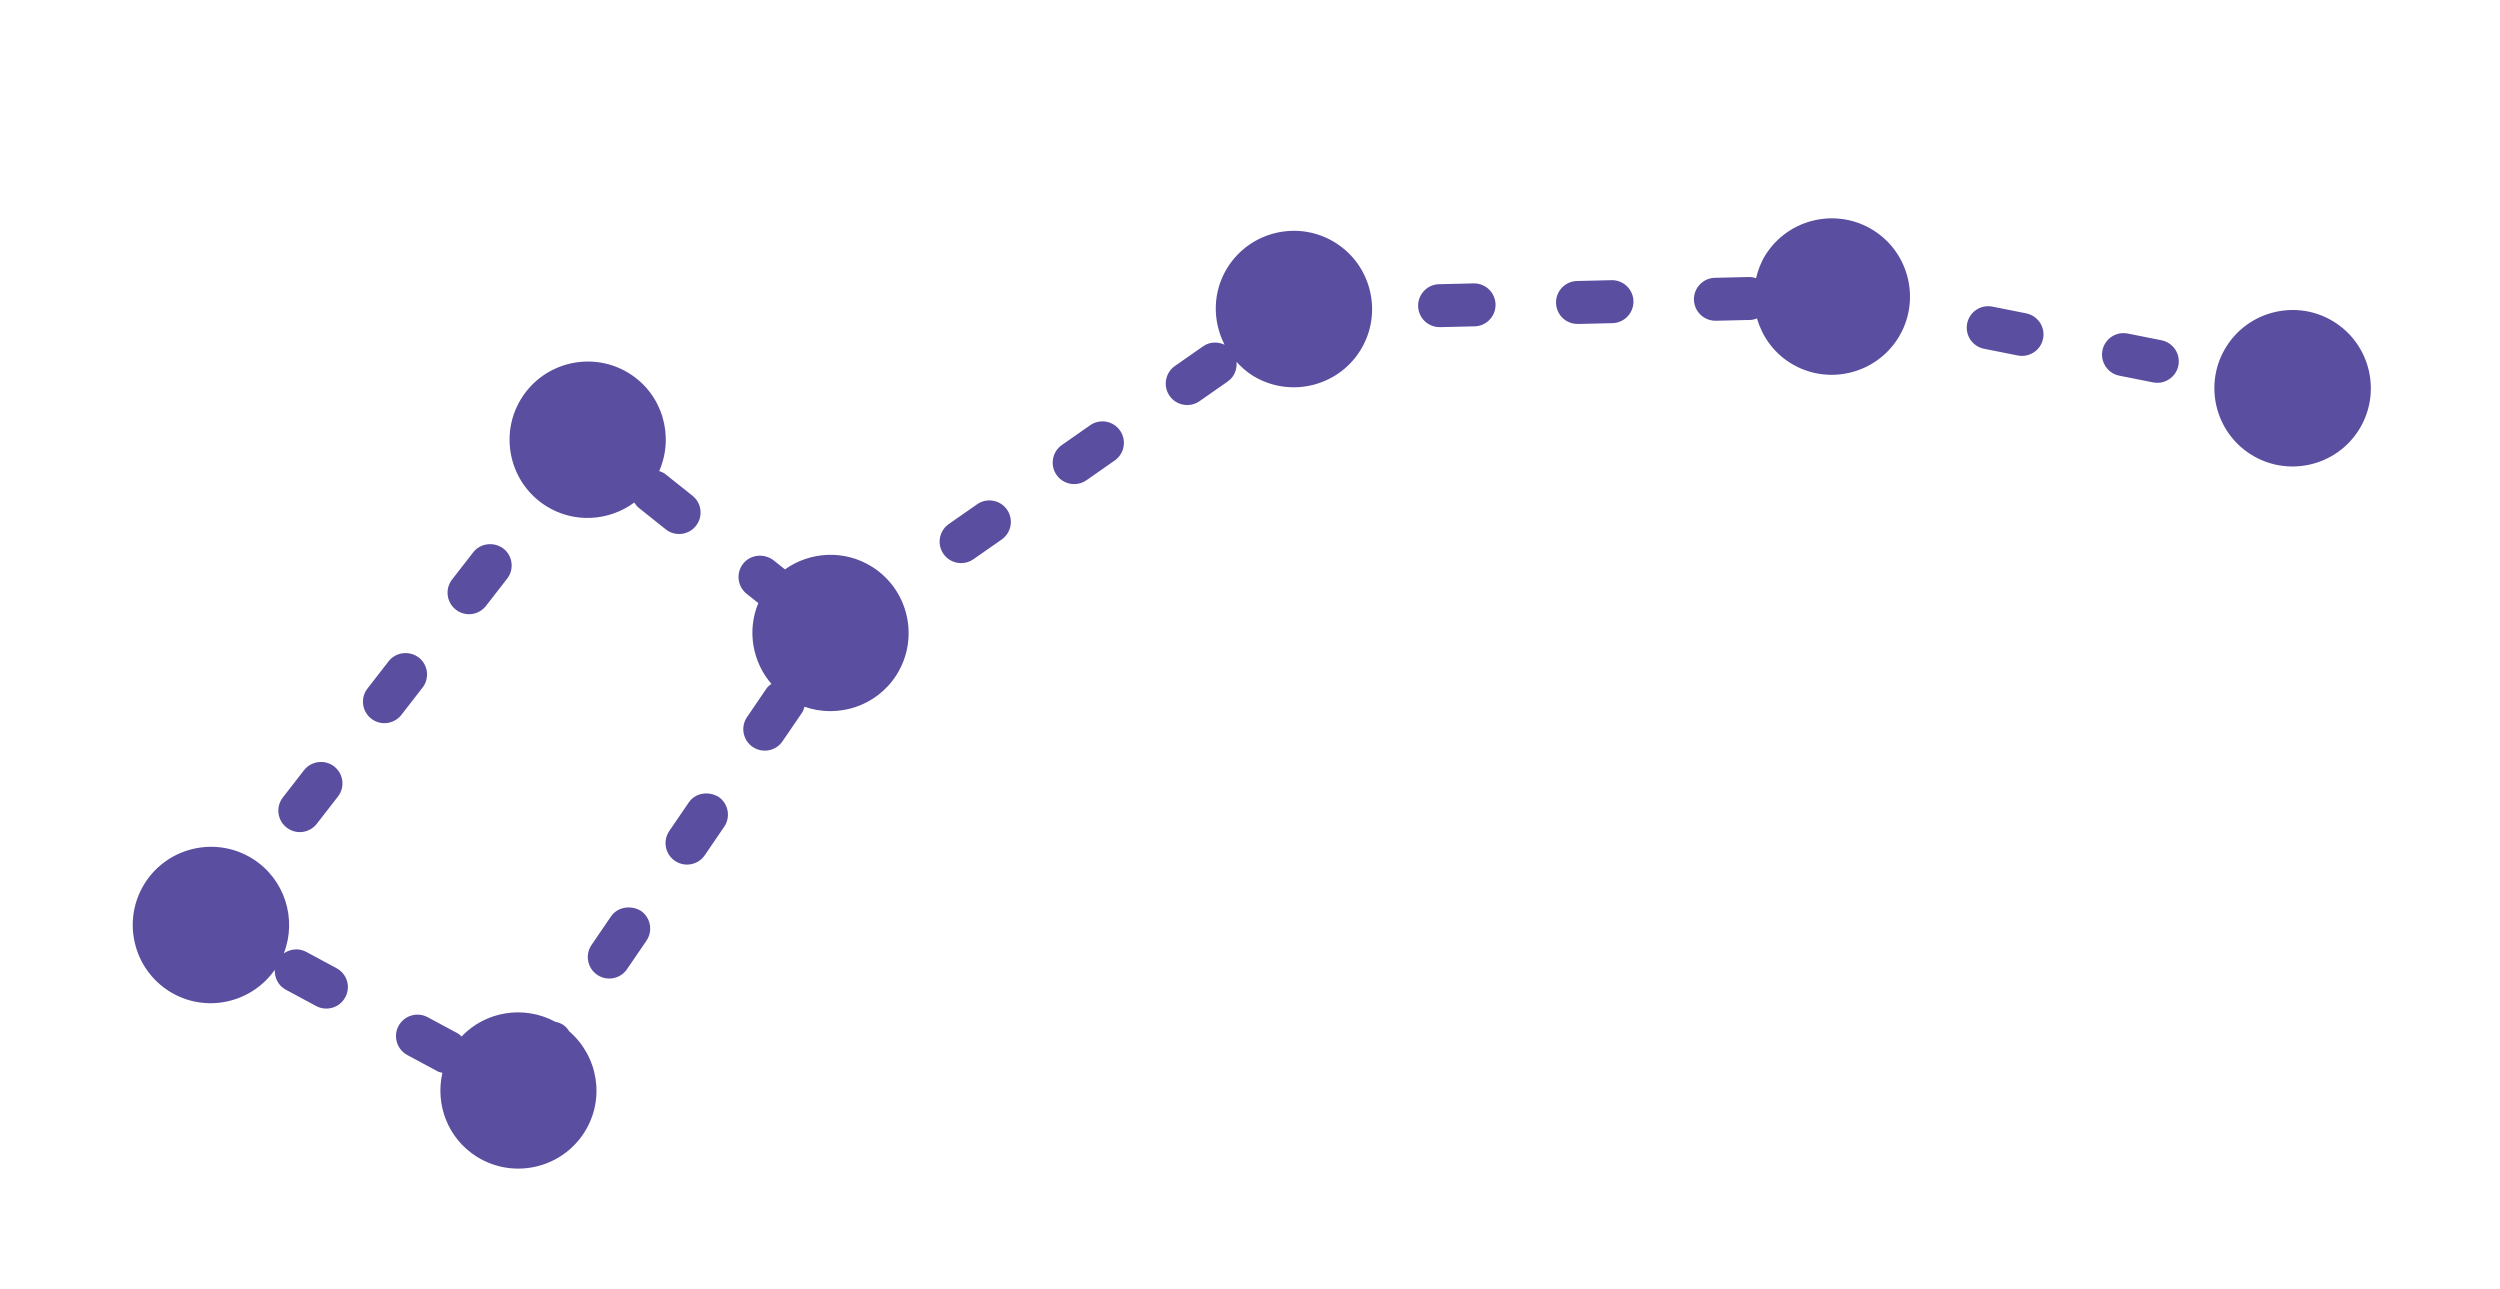 <?xml version="1.0" encoding="UTF-8"?> <svg xmlns="http://www.w3.org/2000/svg" width="97" height="50" viewBox="0 0 97 50" fill="none"><g clip-path="url(#clip0_149_434)"><path d="M21.545 39.645C21.65 39.665 21.753 39.704 21.848 39.761C21.947 39.83 22.025 39.917 22.084 40.014C23.203 40.976 23.491 42.634 22.682 43.921C21.792 45.339 19.914 45.768 18.496 44.878C17.373 44.172 16.883 42.85 17.165 41.625C17.103 41.609 17.04 41.601 16.981 41.569L15.803 40.935C15.786 40.926 15.77 40.916 15.754 40.906C15.386 40.675 15.255 40.195 15.464 39.806C15.682 39.401 16.188 39.25 16.593 39.467L17.772 40.102C17.827 40.133 17.863 40.178 17.908 40.217C18.837 39.237 20.329 38.99 21.545 39.645ZM47.514 13.376C47.252 13.252 46.938 13.256 46.684 13.434L45.587 14.2C45.21 14.464 45.117 14.983 45.381 15.361C45.447 15.454 45.529 15.531 45.62 15.589C45.895 15.761 46.259 15.764 46.541 15.566L47.638 14.8C47.892 14.622 48.004 14.329 47.978 14.04C48.157 14.235 48.353 14.416 48.587 14.563C50.005 15.453 51.883 15.024 52.774 13.606C53.664 12.189 53.235 10.311 51.817 9.42C50.399 8.529 48.521 8.959 47.63 10.376C47.04 11.316 47.04 12.454 47.514 13.376ZM68.501 9.892C68.322 10.178 68.21 10.483 68.135 10.794C68.052 10.769 67.968 10.746 67.876 10.748L66.538 10.779C66.078 10.789 65.714 11.171 65.725 11.631C65.731 11.921 65.886 12.174 66.115 12.318C66.248 12.402 66.408 12.449 66.577 12.445L67.915 12.414C68.006 12.412 68.089 12.385 68.171 12.356C68.372 13.045 68.804 13.668 69.458 14.079C70.875 14.969 72.753 14.54 73.644 13.122C74.534 11.704 74.105 9.826 72.688 8.936C71.27 8.045 69.392 8.474 68.501 9.892ZM90.568 12.492C89.151 11.602 87.273 12.031 86.382 13.449C85.491 14.867 85.921 16.745 87.338 17.635C88.756 18.526 90.634 18.097 91.525 16.679C92.415 15.261 91.986 13.383 90.568 12.492ZM83.866 13.202L82.554 12.941C82.103 12.852 81.664 13.145 81.574 13.596C81.505 13.945 81.664 14.287 81.948 14.465C82.032 14.517 82.126 14.556 82.229 14.576L83.541 14.837C83.993 14.927 84.431 14.633 84.521 14.182C84.611 13.731 84.319 13.295 83.866 13.202ZM76.325 12.552C76.255 12.901 76.415 13.242 76.699 13.421C76.782 13.473 76.877 13.512 76.98 13.532L78.292 13.793C78.743 13.882 79.182 13.589 79.272 13.138C79.362 12.688 79.068 12.25 78.617 12.158L77.305 11.897C76.853 11.807 76.414 12.101 76.325 12.552ZM36.608 21.493C36.674 21.587 36.756 21.664 36.847 21.722C37.122 21.894 37.486 21.896 37.768 21.699L38.865 20.933C39.242 20.669 39.335 20.15 39.071 19.772C38.807 19.394 38.287 19.303 37.91 19.567L36.813 20.333C36.436 20.596 36.344 21.116 36.608 21.493ZM26.869 19.235L25.822 18.401C25.747 18.342 25.663 18.306 25.577 18.276C26.17 16.922 25.709 15.301 24.421 14.492C23.004 13.602 21.126 14.031 20.235 15.449C19.345 16.867 19.774 18.745 21.191 19.635C22.279 20.318 23.634 20.219 24.61 19.498C24.658 19.572 24.71 19.645 24.783 19.703L25.83 20.538C25.855 20.558 25.88 20.576 25.907 20.593C26.261 20.815 26.734 20.74 27 20.406C27.287 20.046 27.229 19.521 26.869 19.235ZM15.078 25.658L14.258 26.715C13.975 27.078 14.042 27.601 14.405 27.884C14.428 27.901 14.45 27.917 14.473 27.932C14.832 28.157 15.309 28.077 15.574 27.736L16.395 26.679C16.677 26.315 16.61 25.792 16.247 25.51C15.881 25.239 15.361 25.294 15.078 25.658ZM13.058 37.566L11.88 36.932C11.594 36.779 11.262 36.817 11.013 36.99C11.53 35.66 11.052 34.106 9.801 33.32C8.383 32.43 6.505 32.859 5.614 34.277C4.724 35.695 5.153 37.573 6.571 38.464C7.943 39.325 9.739 38.942 10.661 37.63C10.649 37.921 10.782 38.208 11.041 38.371C11.056 38.381 11.073 38.391 11.089 38.4L12.267 39.034C12.673 39.252 13.178 39.1 13.396 38.695C13.614 38.291 13.474 37.797 13.058 37.566ZM17.756 23.704C18.114 23.929 18.591 23.85 18.856 23.509L19.677 22.452C19.96 22.089 19.894 21.565 19.531 21.283C19.167 21.014 18.644 21.067 18.361 21.43L17.54 22.486C17.258 22.85 17.324 23.373 17.687 23.655C17.709 23.673 17.732 23.689 17.756 23.704ZM11.796 29.884L10.975 30.941C10.693 31.305 10.758 31.828 11.122 32.11C11.144 32.127 11.167 32.144 11.191 32.159C11.549 32.384 12.026 32.304 12.291 31.963L13.112 30.907C13.394 30.543 13.329 30.02 12.965 29.738C12.61 29.461 12.079 29.52 11.796 29.884ZM28.969 23.039L29.422 23.4C28.98 24.465 29.191 25.675 29.93 26.534C29.86 26.585 29.791 26.64 29.739 26.716L28.985 27.822C28.726 28.202 28.823 28.721 29.203 28.98C29.212 28.986 29.221 28.992 29.231 28.997C29.608 29.235 30.108 29.133 30.361 28.762L31.116 27.657C31.166 27.583 31.191 27.502 31.215 27.422C32.523 27.88 34.023 27.398 34.79 26.177C35.681 24.759 35.252 22.881 33.834 21.99C32.762 21.317 31.428 21.4 30.456 22.092L30.008 21.735C29.653 21.466 29.124 21.508 28.836 21.868C28.55 22.228 28.61 22.752 28.969 23.039ZM26.186 33.401C26.196 33.407 26.205 33.413 26.214 33.419C26.591 33.656 27.091 33.554 27.345 33.183L28.099 32.078C28.358 31.697 28.261 31.178 27.881 30.919C27.488 30.686 26.982 30.758 26.723 31.137L25.968 32.243C25.709 32.623 25.807 33.142 26.186 33.401ZM22.952 36.664C22.693 37.044 22.79 37.563 23.17 37.822C23.179 37.828 23.188 37.834 23.198 37.84C23.575 38.077 24.075 37.975 24.328 37.604L25.083 36.498C25.342 36.118 25.244 35.599 24.865 35.34C24.486 35.113 23.966 35.179 23.706 35.558L22.952 36.664ZM60.764 12.443C60.898 12.527 61.057 12.573 61.227 12.57L62.565 12.538C63.024 12.527 63.388 12.145 63.378 11.685C63.367 11.224 62.984 10.861 62.525 10.871L61.187 10.903C60.727 10.914 60.363 11.296 60.374 11.756C60.381 12.047 60.535 12.299 60.764 12.443ZM55.413 12.566C55.547 12.65 55.706 12.697 55.876 12.693L57.213 12.662C57.673 12.652 58.037 12.27 58.027 11.81C58.016 11.35 57.635 10.985 57.175 10.996L55.837 11.027C55.377 11.037 55.013 11.419 55.023 11.879C55.03 12.169 55.184 12.422 55.413 12.566ZM43.457 16.705C43.192 16.327 42.673 16.237 42.297 16.5L41.2 17.267C40.823 17.531 40.731 18.051 40.995 18.428C41.061 18.522 41.142 18.598 41.234 18.656C41.509 18.829 41.872 18.831 42.155 18.633L43.252 17.866C43.629 17.602 43.721 17.082 43.457 16.705Z" fill="#594E9F"></path></g><defs><clipPath id="clip0_149_434"><rect width="97" height="49.216" fill="white" transform="translate(0 0.392)"></rect></clipPath></defs></svg> 